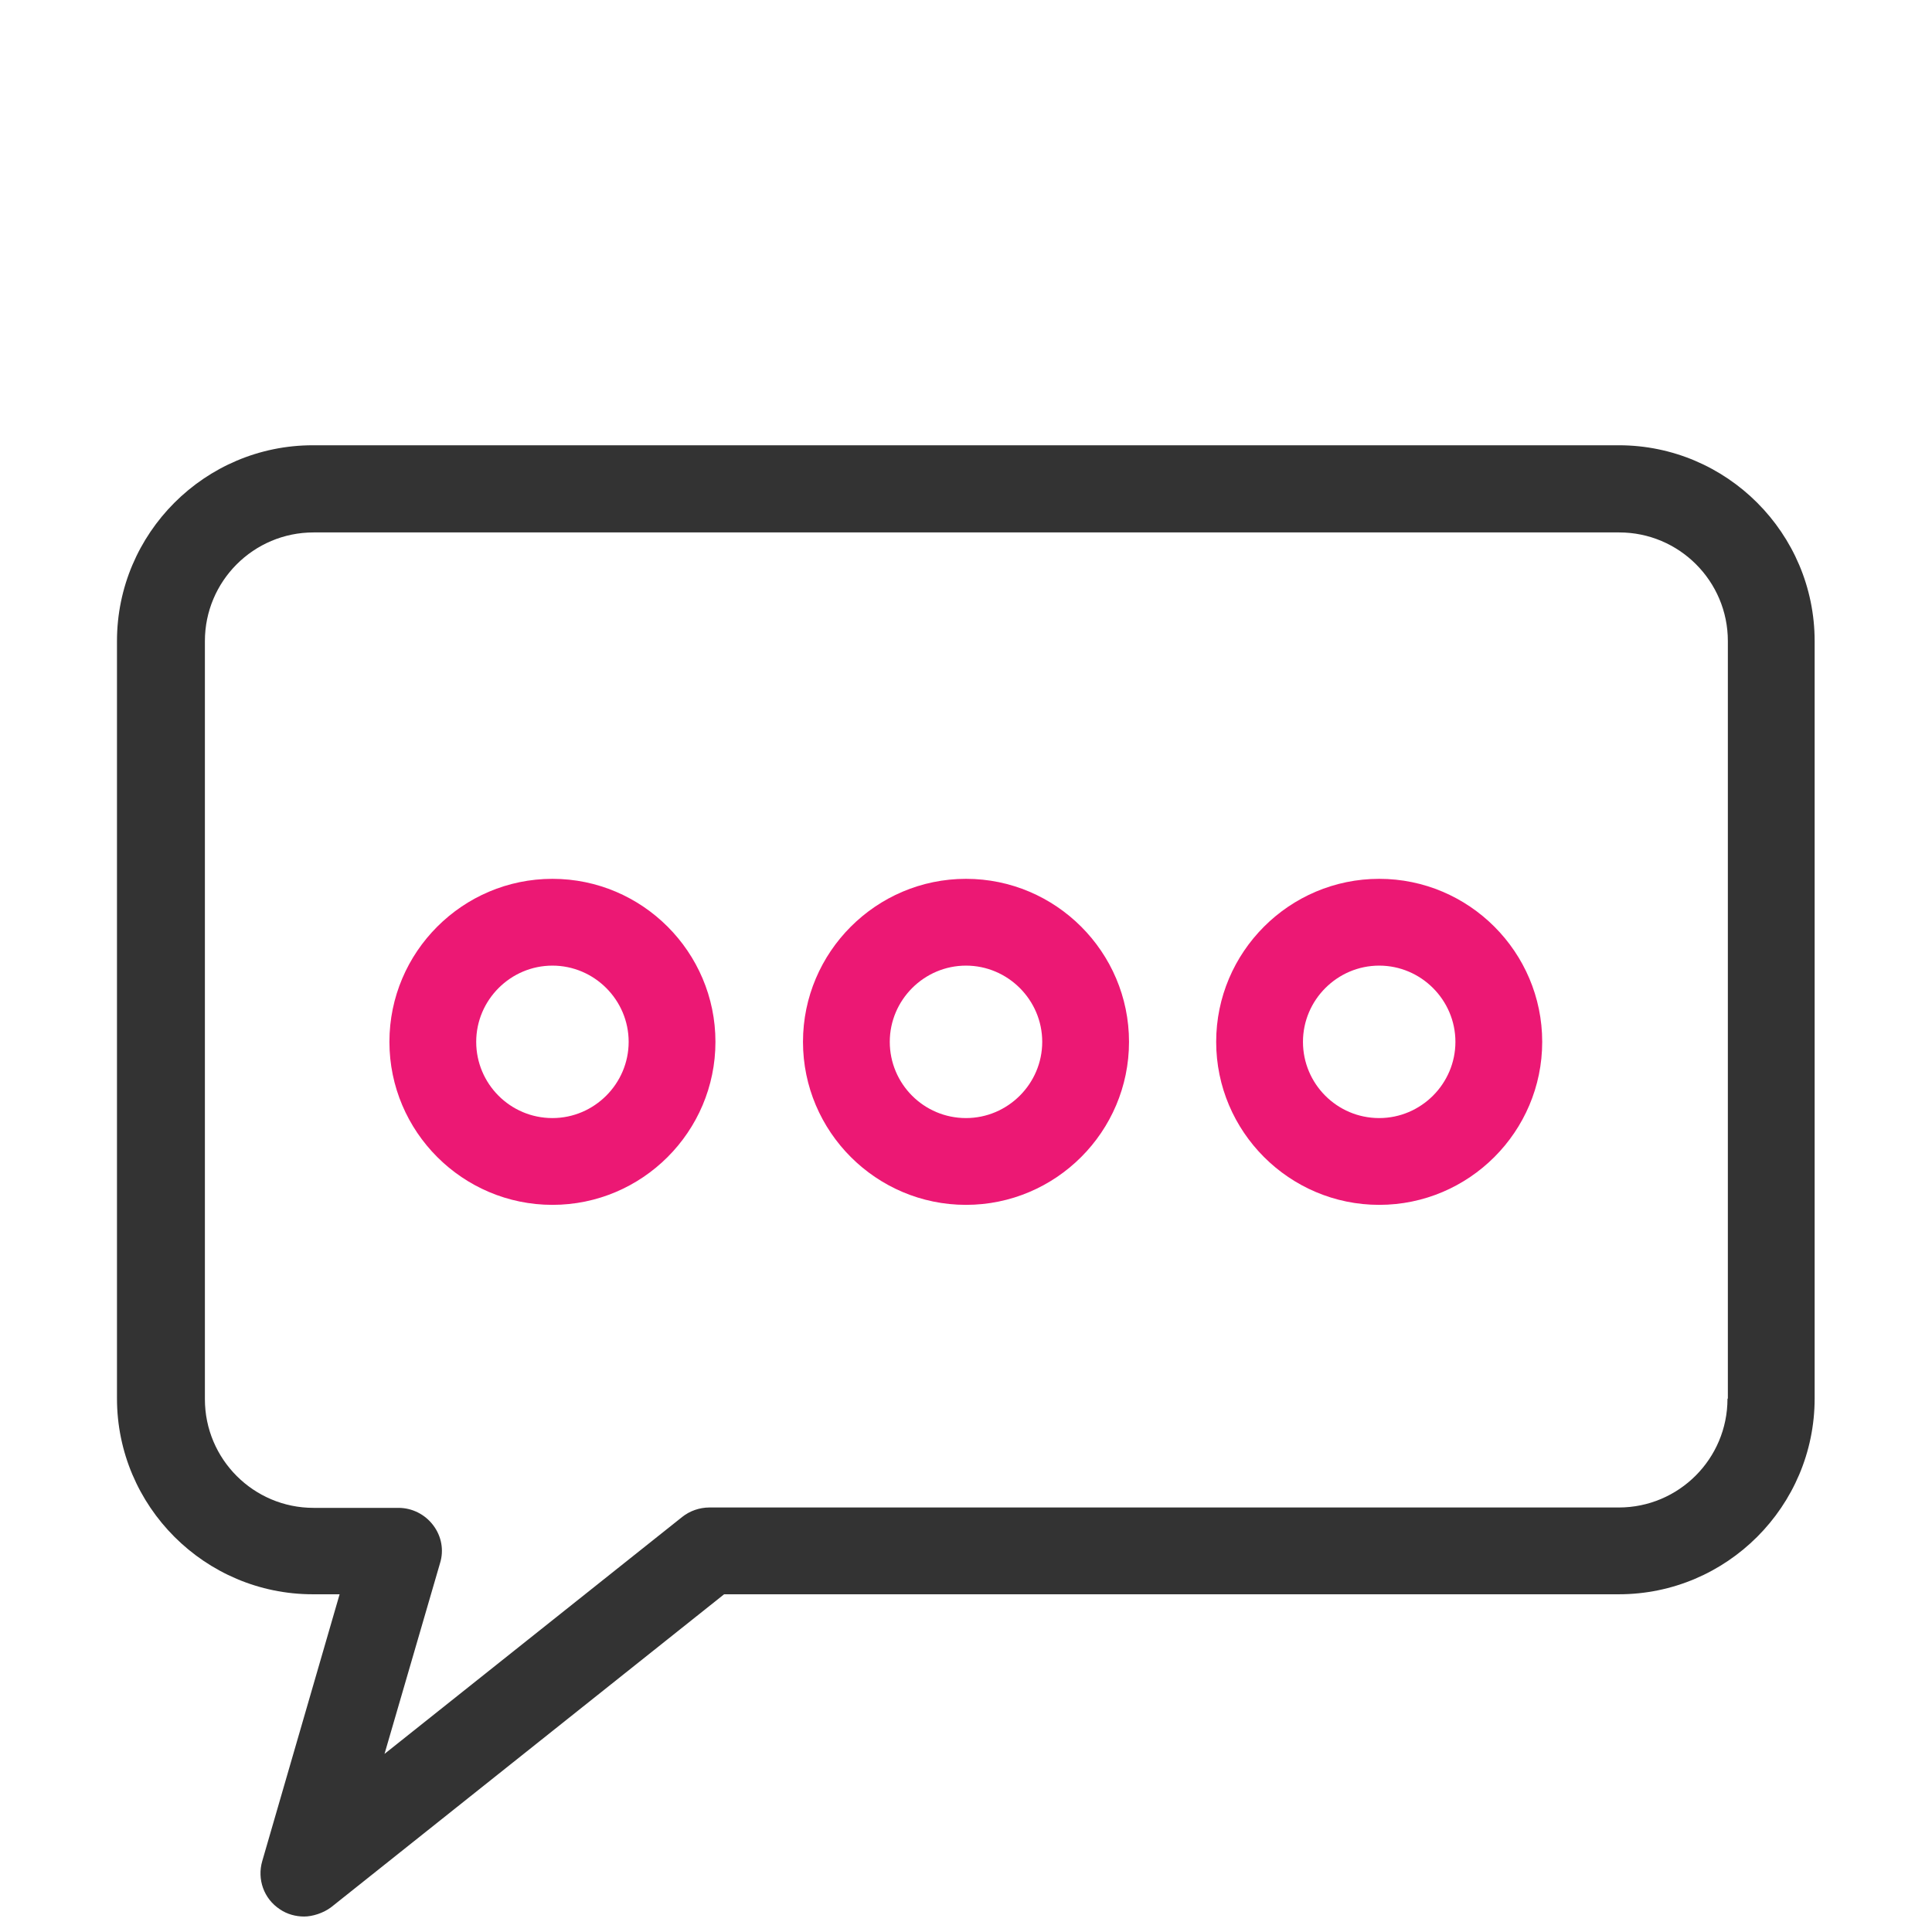 <?xml version="1.0" encoding="UTF-8"?>
<svg id="Layer_1" xmlns="http://www.w3.org/2000/svg" xmlns:xlink="http://www.w3.org/1999/xlink" version="1.1" viewBox="0 0 512 512">
  <!-- Generator: Adobe Illustrator 29.2.0, SVG Export Plug-In . SVG Version: 2.1.0 Build 108)  -->
  <defs>
    <style>
      .st0 {
        fill: #ec1874;
      }

      .st1 {
        fill: #333;
      }
    </style>
  </defs>
  <path class="st1" d="M429,118H82.9c-28.6,0-51.9,23.3-51.9,51.9v200.7c0,28.6,23.3,51.9,51.9,51.9h7.1l-20.5,70.7c-1.4,4.8.4,10,4.7,12.8,1.9,1.3,4.2,1.9,6.4,1.9s5.1-.9,7.2-2.5l104.1-82.9h237.1c28.6,0,51.9-23.3,51.9-51.9v-200.7c0-28.6-23.3-51.9-51.9-51.9h0ZM457.8,370.7c0,15.9-12.9,28.8-28.8,28.8h-241c-2.6,0-5.2.9-7.2,2.5l-78.9,62.8,14.7-50.5c1.1-3.5.4-7.2-1.8-10.1s-5.6-4.6-9.2-4.6h-22.5c-15.9,0-28.8-12.9-28.8-28.8v-200.9c0-15.9,12.9-28.8,28.8-28.8h346c15.9,0,28.8,12.9,28.8,28.8v200.7h0Z"/>
  <path class="st0" d="M146.4,232.9c-23.8,0-43.2,19.4-43.2,43.2s19.4,43.2,43.2,43.2,43.2-19.4,43.2-43.2-19.4-43.2-43.2-43.2h0ZM146.4,296.3c-11.2,0-20.2-9.1-20.2-20.2s9.1-20.2,20.2-20.2,20.2,9.1,20.2,20.2-9.1,20.2-20.2,20.2Z"/>
  <path class="st0" d="M256,232.9c-23.8,0-43.2,19.4-43.2,43.2s19.4,43.2,43.2,43.2,43.2-19.4,43.2-43.2-19.4-43.2-43.2-43.2h0ZM256,296.3c-11.2,0-20.2-9.1-20.2-20.2s9.1-20.2,20.2-20.2,20.2,9.1,20.2,20.2-9.1,20.2-20.2,20.2Z"/>
  <path class="st0" d="M365.5,232.9c-23.8,0-43.2,19.4-43.2,43.2s19.4,43.2,43.2,43.2,43.2-19.4,43.2-43.2-19.4-43.2-43.2-43.2h0ZM365.5,296.3c-11.2,0-20.2-9.1-20.2-20.2s9.1-20.2,20.2-20.2,20.2,9.1,20.2,20.2-9.1,20.2-20.2,20.2Z"/>
</svg>